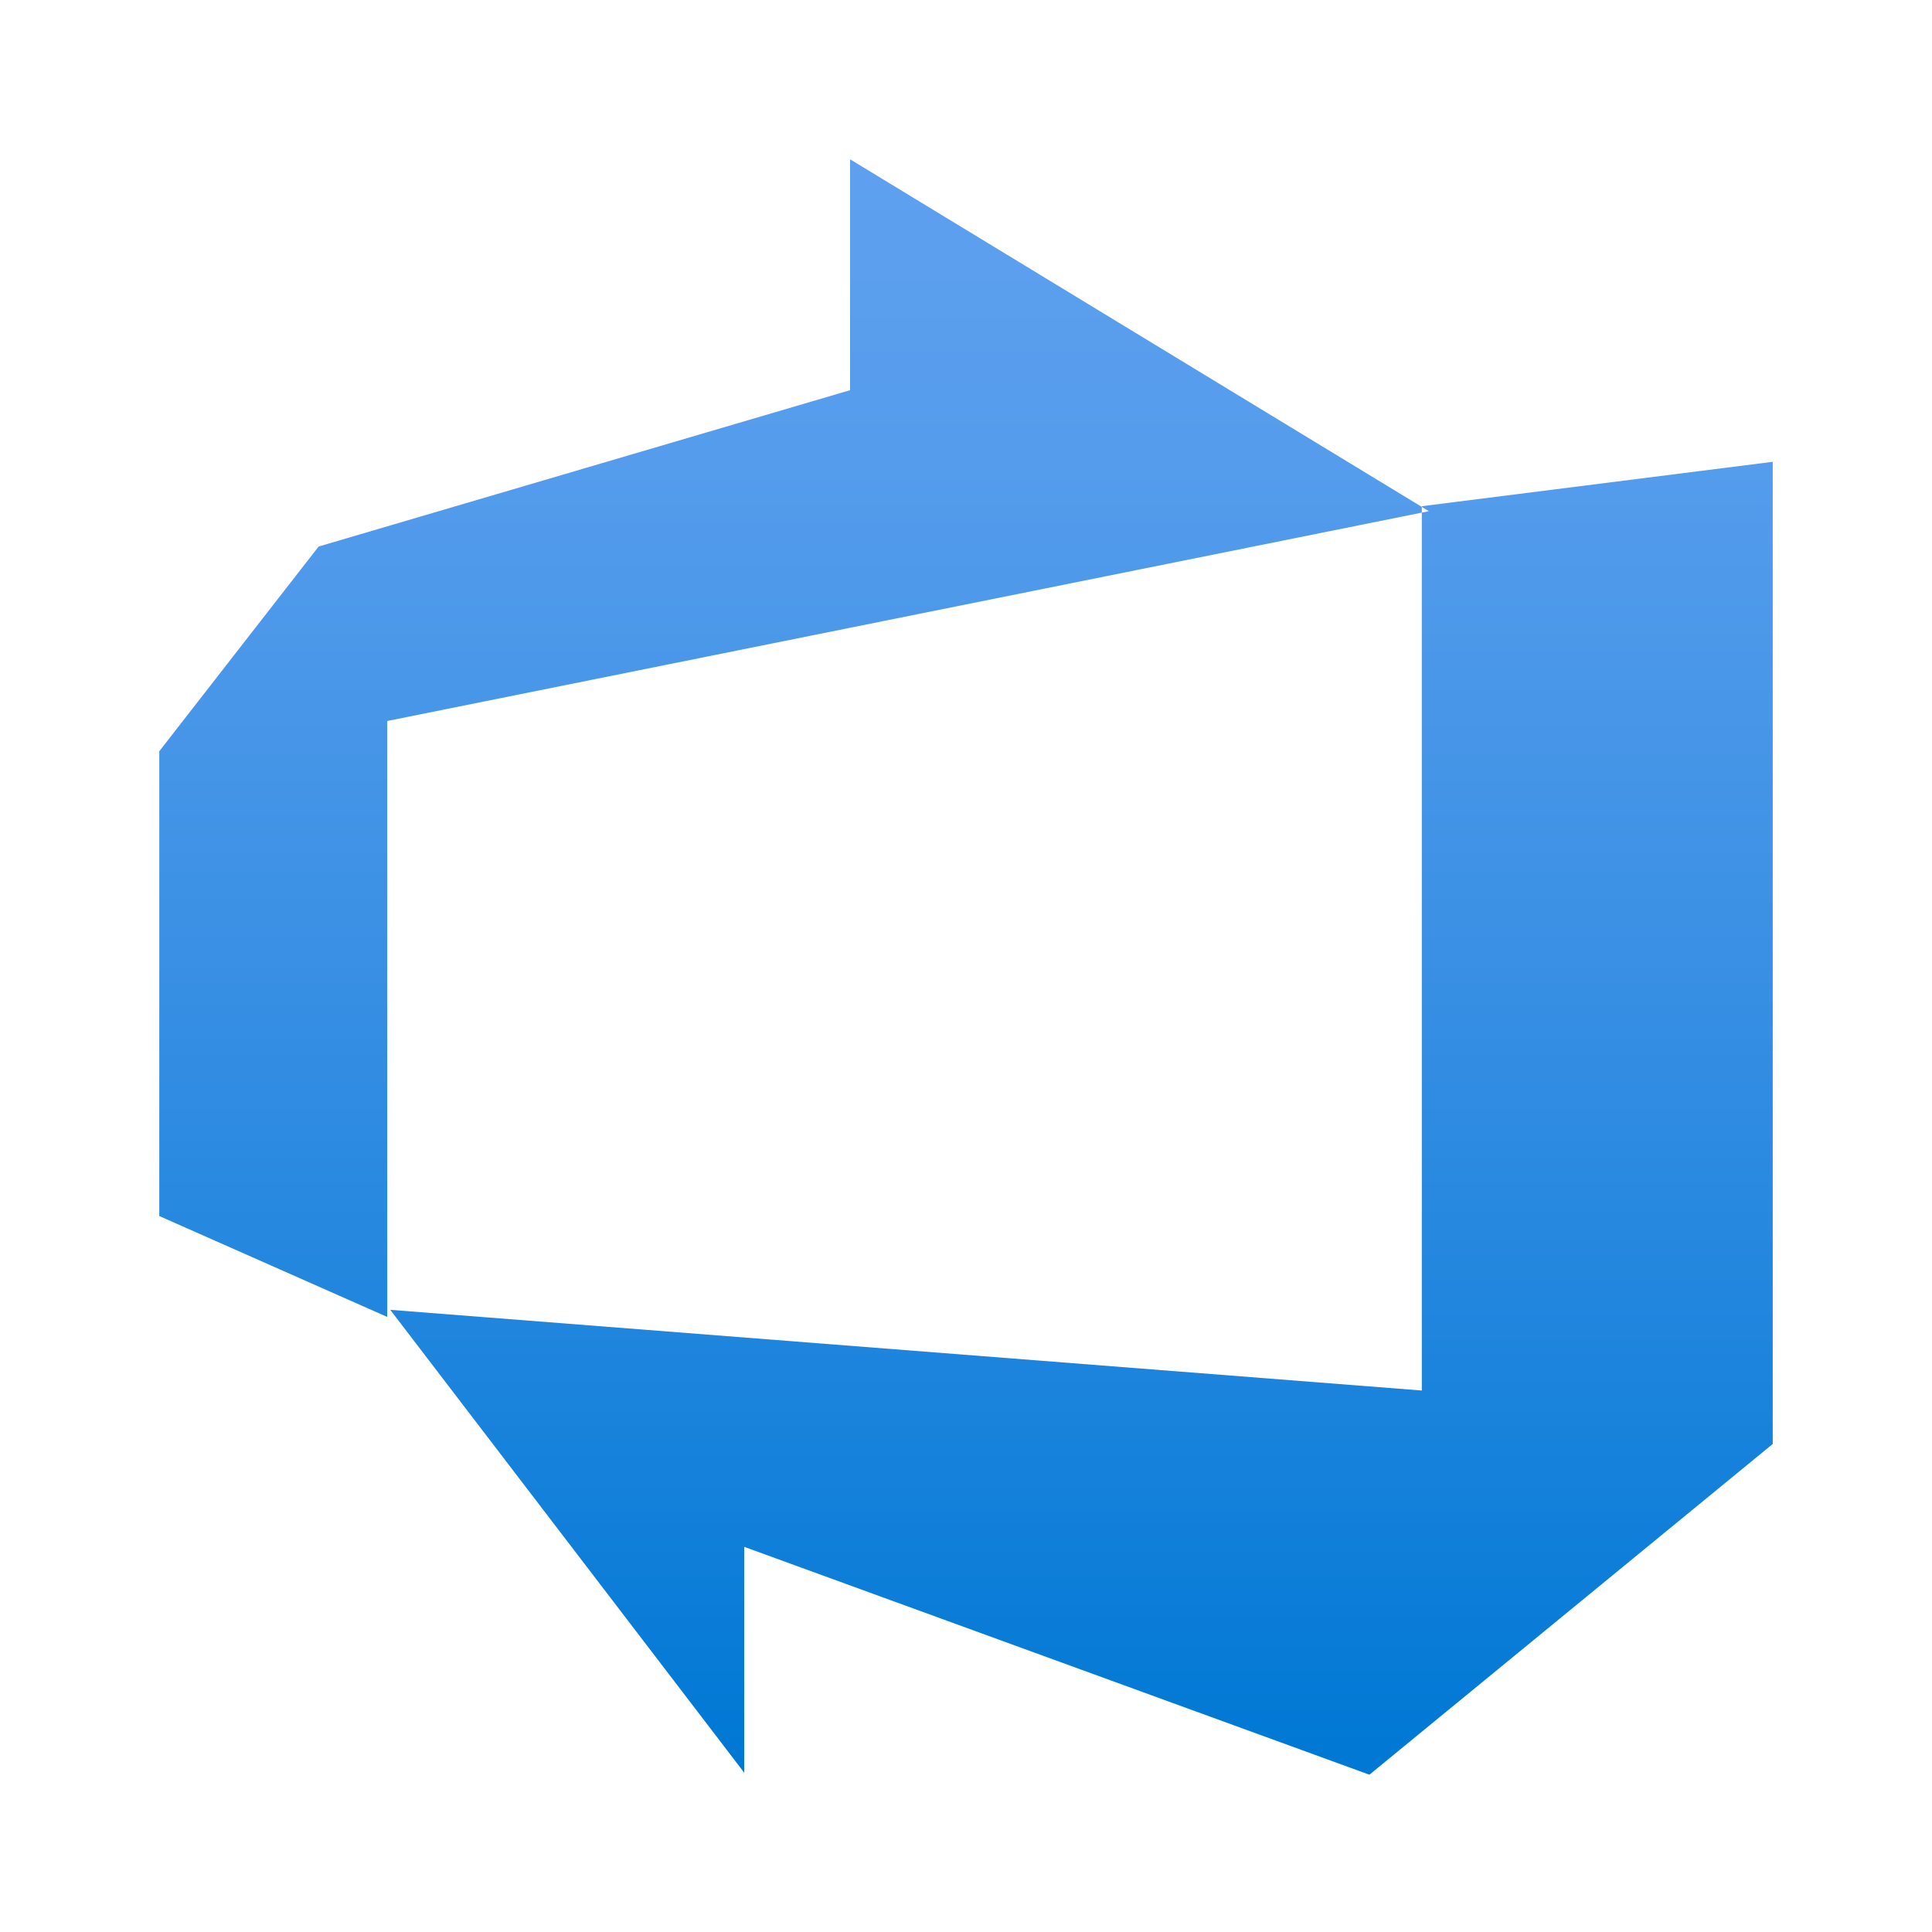 <svg viewBox="0 0 512 512" xmlns="http://www.w3.org/2000/svg" fill-rule="evenodd" clip-rule="evenodd" stroke-linejoin="round" stroke-miterlimit="2"><path d="M22.667 5.333V18.32l-5.333 4.373-8.267-3.013v2.986l-4.68-6.12 13.64 1.067V5.92l4.64-.587zm-4.547.653l-7.653-4.653v3.053L3.44 6.453 1.333 9.16v6.146l3.014 1.334V8.76L18.12 5.986z" fill="url(#prefix___Linear1)" fill-rule="nonzero" transform="matrix(20.042 0 0 20.042 15.5 15.5)"/><defs><linearGradient id="prefix___Linear1" x1="0" y1="0" x2="1" y2="0" gradientUnits="userSpaceOnUse" gradientTransform="matrix(0 -21.253 21.253 0 12 22.626)"><stop offset="0" stop-color="#0078d4"/><stop offset=".16" stop-color="#1380da"/><stop offset=".53" stop-color="#3c91e5"/><stop offset=".82" stop-color="#559cec"/><stop offset="1" stop-color="#5ea0ef"/></linearGradient></defs></svg>
